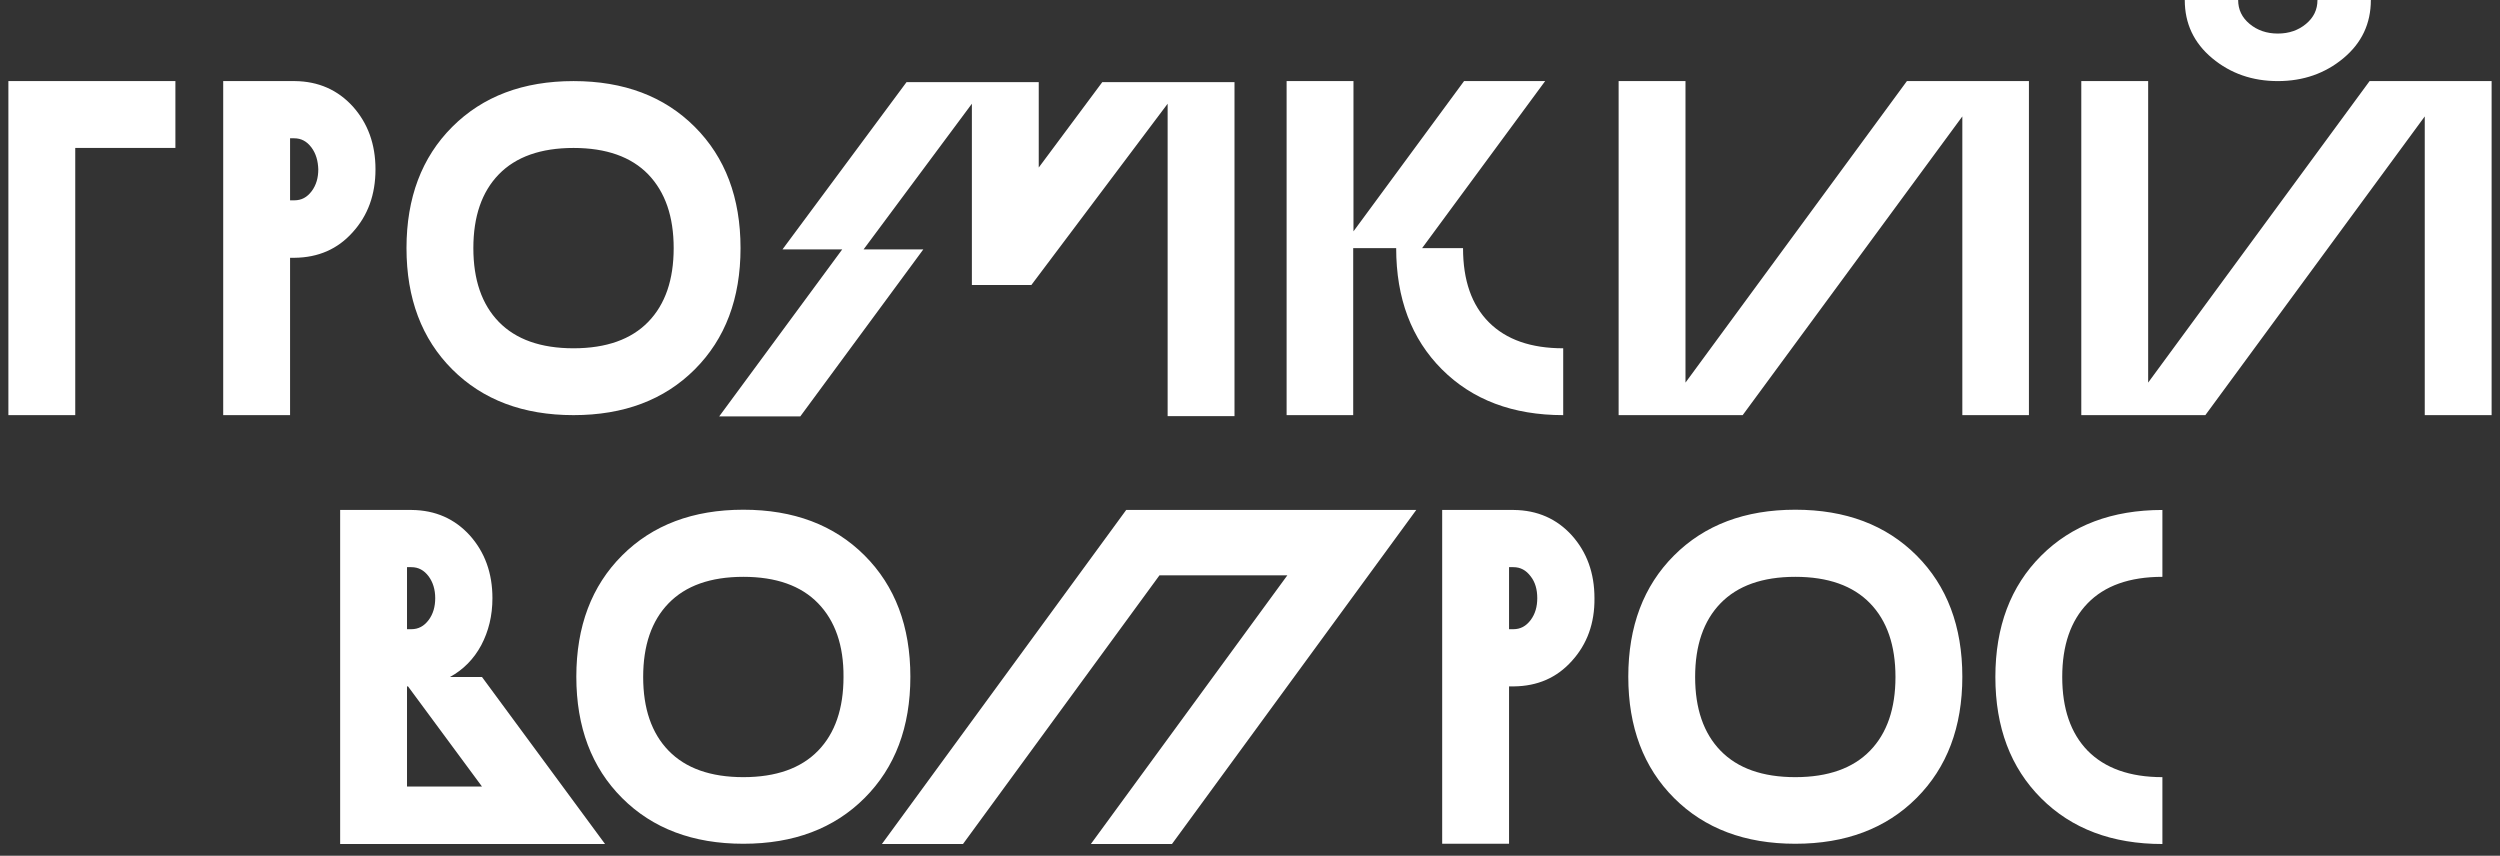 <?xml version="1.0" encoding="UTF-8"?> <svg xmlns="http://www.w3.org/2000/svg" width="149" height="51" viewBox="0 0 149 51" fill="none"><rect x="0" y="0" width="149" height="51" fill="#333333" stroke="none"/> <path d="M4.485 8.818V24.742H0.5V4.833H10.454V8.818H4.485ZM21.015 13.848C20.121 14.848 18.97 15.348 17.561 15.364H17.288V24.742H13.303V4.833H17.576C18.985 4.848 20.136 5.364 21.03 6.348C21.924 7.348 22.379 8.591 22.379 10.091C22.379 11.606 21.924 12.848 21.015 13.848ZM18.561 8.788C18.288 8.424 17.954 8.242 17.53 8.242H17.288V11.939H17.546C17.97 11.939 18.303 11.758 18.576 11.394C18.849 11.03 18.97 10.591 18.97 10.091C18.954 9.591 18.833 9.152 18.561 8.788ZM41.409 22.015C39.591 23.833 37.182 24.742 34.182 24.742C31.182 24.742 28.773 23.833 26.954 22.015C25.136 20.197 24.227 17.788 24.227 14.788C24.227 11.788 25.136 9.379 26.954 7.561C28.773 5.742 31.182 4.833 34.182 4.833C37.182 4.833 39.591 5.742 41.409 7.561C43.227 9.379 44.136 11.788 44.136 14.788C44.136 17.788 43.227 20.197 41.409 22.015ZM38.636 10.394C37.621 9.348 36.136 8.818 34.182 8.818C32.227 8.818 30.742 9.348 29.727 10.394C28.712 11.439 28.212 12.909 28.212 14.788C28.212 16.667 28.712 18.136 29.727 19.182C30.742 20.227 32.227 20.758 34.182 20.758C36.136 20.758 37.621 20.227 38.636 19.182C39.651 18.136 40.151 16.667 40.151 14.788C40.151 12.909 39.651 11.454 38.636 10.394ZM69.591 24.803V6.182L61.47 16.985H57.924V6.182L51.47 14.864H55.03L47.697 24.818H42.864L50.197 14.864H46.636L54.03 4.894H61.909V9.985L65.697 4.894H73.576V24.803H69.591ZM88.742 19.212C89.773 20.242 91.242 20.758 93.167 20.758V24.742C90.167 24.742 87.758 23.833 85.939 22.015C84.121 20.197 83.212 17.788 83.212 14.788H80.651V24.742H76.682V4.833H80.667V13.788L87.258 4.833H92.091L84.758 14.788H87.197C87.197 16.712 87.712 18.182 88.742 19.212ZM116.955 24.742V6.939L103.864 24.742H96.47V4.833H100.455V22.803L113.652 4.833H120.924V24.742H116.955ZM144.515 24.742V6.939L131.439 24.742H124.045V4.833H128.03V22.803L141.227 4.833H148.5V24.742H144.515ZM139.667 3.47C138.576 4.379 137.273 4.833 135.758 4.833C134.242 4.833 132.939 4.379 131.848 3.47C130.758 2.561 130.212 1.409 130.212 0H133.394C133.394 0.576 133.621 1.045 134.076 1.424C134.53 1.803 135.091 2 135.758 2C136.424 2 136.985 1.803 137.439 1.424C137.894 1.045 138.121 0.576 138.121 0H141.303C141.303 1.409 140.758 2.561 139.667 3.47ZM26.818 40.349H28.727L36.061 50.303H20.273V30.394H24.546C25.954 30.409 27.106 30.924 28 31.909C28.894 32.909 29.349 34.151 29.349 35.651C29.349 36.697 29.121 37.621 28.682 38.455C28.242 39.273 27.621 39.909 26.818 40.349ZM24.258 46.879H28.727L24.318 40.909H24.258V46.879ZM25.546 34.349C25.273 33.985 24.939 33.803 24.515 33.803H24.258V37.5H24.515C24.939 37.5 25.273 37.318 25.546 36.955C25.818 36.591 25.939 36.151 25.939 35.651C25.939 35.136 25.803 34.697 25.546 34.349ZM51.53 47.561C49.712 49.379 47.303 50.288 44.303 50.288C41.303 50.288 38.894 49.379 37.076 47.561C35.258 45.742 34.349 43.333 34.349 40.333C34.349 37.333 35.258 34.924 37.076 33.106C38.894 31.288 41.303 30.379 44.303 30.379C47.303 30.379 49.712 31.288 51.53 33.106C53.349 34.924 54.258 37.333 54.258 40.333C54.258 43.333 53.349 45.742 51.53 47.561ZM48.758 35.955C47.742 34.909 46.258 34.379 44.303 34.379C42.349 34.379 40.864 34.909 39.849 35.955C38.833 37 38.333 38.47 38.333 40.349C38.333 42.227 38.833 43.697 39.849 44.742C40.864 45.788 42.349 46.318 44.303 46.318C46.258 46.318 47.742 45.788 48.758 44.742C49.773 43.697 50.273 42.227 50.273 40.349C50.288 38.47 49.773 37 48.758 35.955ZM69.849 50.303H65.015L76.727 34.288H69.106L57.394 50.303H52.561L67.121 30.394H84.409L69.849 50.303ZM93.682 39.394C92.788 40.394 91.636 40.894 90.227 40.909H89.939V50.288H85.954V30.394H90.227C91.636 30.409 92.788 30.924 93.682 31.909C94.576 32.909 95.03 34.151 95.03 35.651C95.046 37.151 94.591 38.394 93.682 39.394ZM91.227 34.349C90.954 33.985 90.621 33.803 90.197 33.803H89.939V37.5H90.197C90.621 37.5 90.954 37.318 91.227 36.955C91.5 36.591 91.621 36.151 91.621 35.651C91.621 35.136 91.5 34.697 91.227 34.349ZM114.227 47.561C112.409 49.379 110 50.288 107 50.288C104 50.288 101.591 49.379 99.773 47.561C97.955 45.742 97.046 43.333 97.046 40.333C97.046 37.333 97.955 34.924 99.773 33.106C101.591 31.288 104 30.379 107 30.379C110 30.379 112.409 31.288 114.227 33.106C116.045 34.924 116.955 37.333 116.955 40.333C116.955 43.333 116.045 45.742 114.227 47.561ZM111.455 35.955C110.439 34.909 108.955 34.379 107 34.379C105.045 34.379 103.561 34.909 102.545 35.955C101.53 37 101.03 38.47 101.03 40.349C101.03 42.227 101.53 43.697 102.545 44.742C103.561 45.788 105.045 46.318 107 46.318C108.955 46.318 110.439 45.788 111.455 44.742C112.47 43.697 112.97 42.227 112.97 40.349C112.97 38.47 112.47 37 111.455 35.955ZM128.879 46.318V50.303C125.879 50.303 123.47 49.394 121.652 47.576C119.833 45.758 118.924 43.349 118.924 40.349C118.924 37.349 119.833 34.939 121.652 33.121C123.47 31.303 125.879 30.394 128.879 30.394V34.379C126.924 34.379 125.439 34.909 124.424 35.955C123.409 37 122.909 38.47 122.909 40.349C122.909 42.227 123.409 43.697 124.424 44.742C125.455 45.788 126.939 46.318 128.879 46.318Z" fill="white"></path> </svg> 